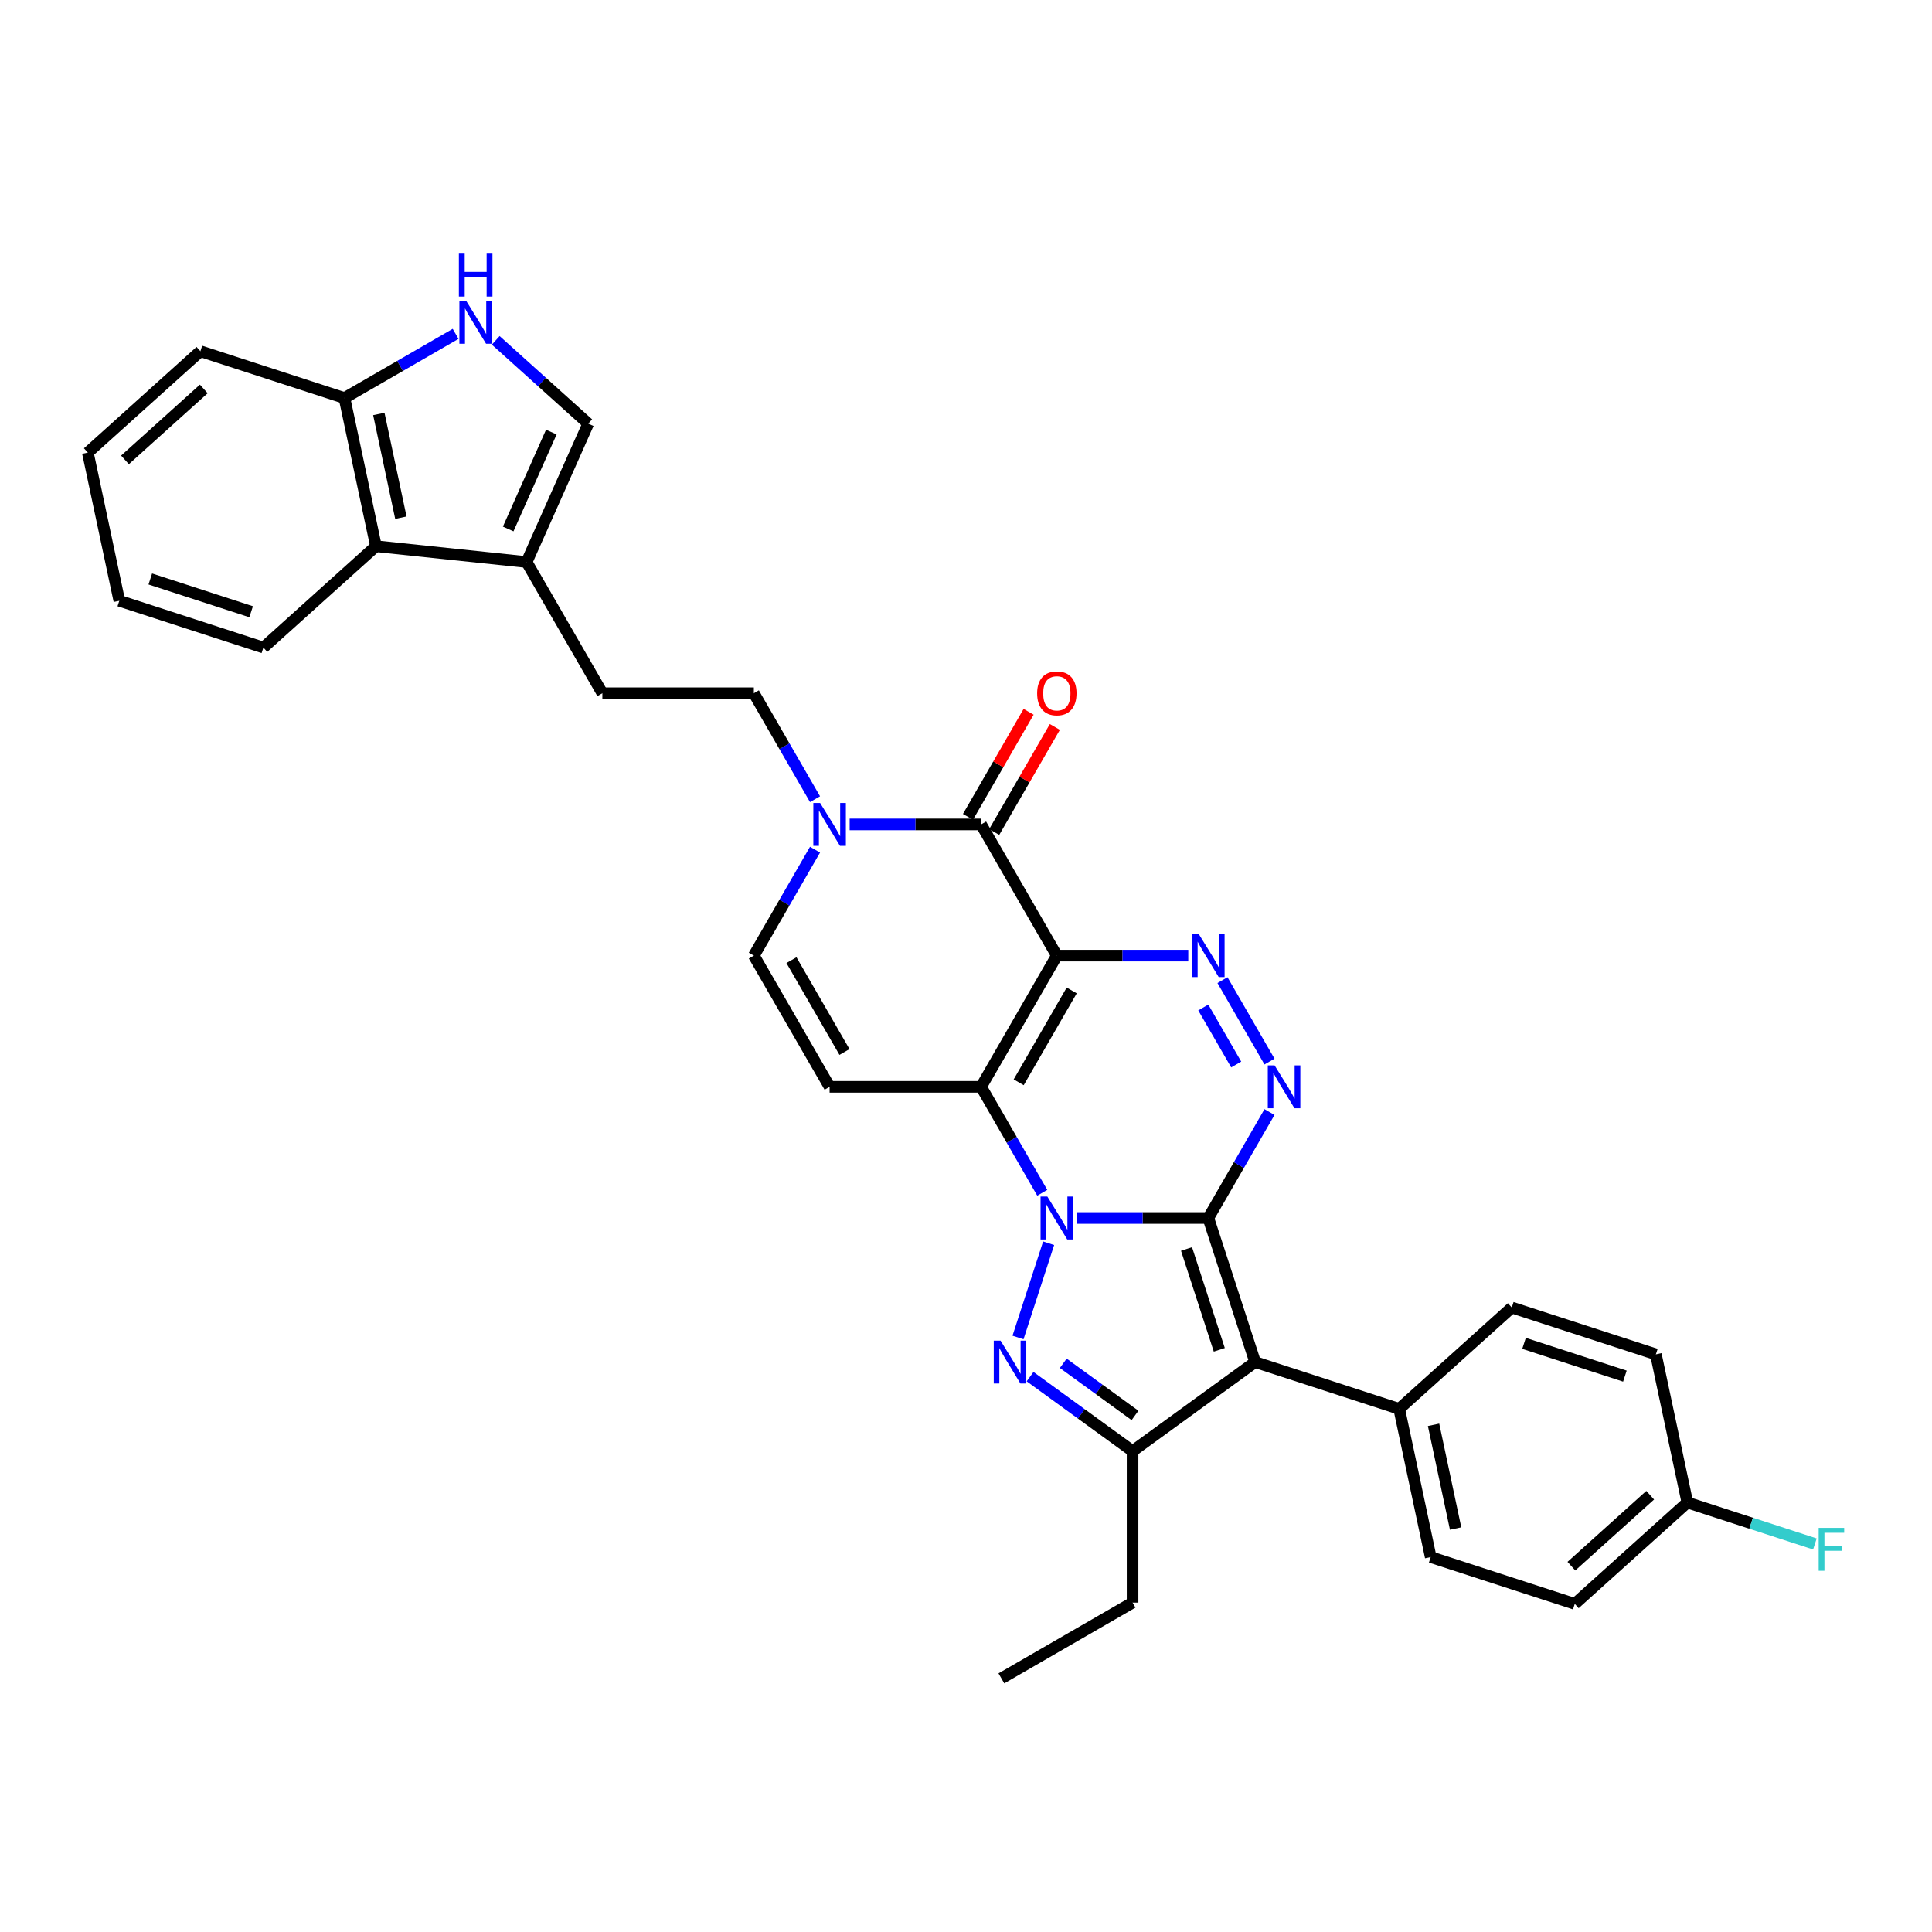 <?xml version='1.0' encoding='iso-8859-1'?>
<svg version='1.1' baseProfile='full'
              xmlns='http://www.w3.org/2000/svg'
                      xmlns:rdkit='http://www.rdkit.org/xml'
                      xmlns:xlink='http://www.w3.org/1999/xlink'
                  xml:space='preserve'
width='1000px' height='1000px' viewBox='0 0 1000 1000'>
<!-- END OF HEADER -->
<rect style='opacity:1.0;fill:#FFFFFF;stroke:none' width='1000' height='1000' x='0' y='0'> </rect>
<path class='bond-0' d='M 625.424,630.438 L 591.41,630.438' style='fill:none;fill-rule:evenodd;stroke:#000000;stroke-width:6px;stroke-linecap:butt;stroke-linejoin:miter;stroke-opacity:1' />
<path class='bond-0' d='M 591.41,630.438 L 557.396,630.438' style='fill:none;fill-rule:evenodd;stroke:#0000FF;stroke-width:6px;stroke-linecap:butt;stroke-linejoin:miter;stroke-opacity:1' />
<path class='bond-3' d='M 625.424,630.438 L 649.654,705.01' style='fill:none;fill-rule:evenodd;stroke:#000000;stroke-width:6px;stroke-linecap:butt;stroke-linejoin:miter;stroke-opacity:1' />
<path class='bond-3' d='M 614.144,646.47 L 631.105,698.671' style='fill:none;fill-rule:evenodd;stroke:#000000;stroke-width:6px;stroke-linecap:butt;stroke-linejoin:miter;stroke-opacity:1' />
<path class='bond-5' d='M 625.424,630.438 L 641.256,603.017' style='fill:none;fill-rule:evenodd;stroke:#000000;stroke-width:6px;stroke-linecap:butt;stroke-linejoin:miter;stroke-opacity:1' />
<path class='bond-5' d='M 641.256,603.017 L 657.087,575.596' style='fill:none;fill-rule:evenodd;stroke:#0000FF;stroke-width:6px;stroke-linecap:butt;stroke-linejoin:miter;stroke-opacity:1' />
<path class='bond-2' d='M 539.472,617.375 L 523.641,589.954' style='fill:none;fill-rule:evenodd;stroke:#0000FF;stroke-width:6px;stroke-linecap:butt;stroke-linejoin:miter;stroke-opacity:1' />
<path class='bond-2' d='M 523.641,589.954 L 507.809,562.533' style='fill:none;fill-rule:evenodd;stroke:#000000;stroke-width:6px;stroke-linecap:butt;stroke-linejoin:miter;stroke-opacity:1' />
<path class='bond-4' d='M 542.77,643.501 L 526.917,692.291' style='fill:none;fill-rule:evenodd;stroke:#0000FF;stroke-width:6px;stroke-linecap:butt;stroke-linejoin:miter;stroke-opacity:1' />
<path class='bond-1' d='M 547.014,494.628 L 581.029,494.628' style='fill:none;fill-rule:evenodd;stroke:#000000;stroke-width:6px;stroke-linecap:butt;stroke-linejoin:miter;stroke-opacity:1' />
<path class='bond-1' d='M 581.029,494.628 L 615.043,494.628' style='fill:none;fill-rule:evenodd;stroke:#0000FF;stroke-width:6px;stroke-linecap:butt;stroke-linejoin:miter;stroke-opacity:1' />
<path class='bond-7' d='M 547.014,494.628 L 507.809,426.723' style='fill:none;fill-rule:evenodd;stroke:#000000;stroke-width:6px;stroke-linecap:butt;stroke-linejoin:miter;stroke-opacity:1' />
<path class='bond-34' d='M 547.014,494.628 L 507.809,562.533' style='fill:none;fill-rule:evenodd;stroke:#000000;stroke-width:6px;stroke-linecap:butt;stroke-linejoin:miter;stroke-opacity:1' />
<path class='bond-34' d='M 554.715,512.655 L 527.271,560.188' style='fill:none;fill-rule:evenodd;stroke:#000000;stroke-width:6px;stroke-linecap:butt;stroke-linejoin:miter;stroke-opacity:1' />
<path class='bond-9' d='M 507.809,562.533 L 429.399,562.533' style='fill:none;fill-rule:evenodd;stroke:#000000;stroke-width:6px;stroke-linecap:butt;stroke-linejoin:miter;stroke-opacity:1' />
<path class='bond-8' d='M 649.654,705.01 L 586.219,751.099' style='fill:none;fill-rule:evenodd;stroke:#000000;stroke-width:6px;stroke-linecap:butt;stroke-linejoin:miter;stroke-opacity:1' />
<path class='bond-15' d='M 649.654,705.01 L 724.226,729.24' style='fill:none;fill-rule:evenodd;stroke:#000000;stroke-width:6px;stroke-linecap:butt;stroke-linejoin:miter;stroke-opacity:1' />
<path class='bond-33' d='M 533.166,712.553 L 559.692,731.826' style='fill:none;fill-rule:evenodd;stroke:#0000FF;stroke-width:6px;stroke-linecap:butt;stroke-linejoin:miter;stroke-opacity:1' />
<path class='bond-33' d='M 559.692,731.826 L 586.219,751.099' style='fill:none;fill-rule:evenodd;stroke:#000000;stroke-width:6px;stroke-linecap:butt;stroke-linejoin:miter;stroke-opacity:1' />
<path class='bond-33' d='M 550.341,705.648 L 568.91,719.139' style='fill:none;fill-rule:evenodd;stroke:#0000FF;stroke-width:6px;stroke-linecap:butt;stroke-linejoin:miter;stroke-opacity:1' />
<path class='bond-33' d='M 568.91,719.139 L 587.479,732.63' style='fill:none;fill-rule:evenodd;stroke:#000000;stroke-width:6px;stroke-linecap:butt;stroke-linejoin:miter;stroke-opacity:1' />
<path class='bond-6' d='M 657.087,549.47 L 632.748,507.314' style='fill:none;fill-rule:evenodd;stroke:#0000FF;stroke-width:6px;stroke-linecap:butt;stroke-linejoin:miter;stroke-opacity:1' />
<path class='bond-6' d='M 639.855,550.988 L 622.818,521.478' style='fill:none;fill-rule:evenodd;stroke:#0000FF;stroke-width:6px;stroke-linecap:butt;stroke-linejoin:miter;stroke-opacity:1' />
<path class='bond-10' d='M 507.809,426.723 L 473.795,426.723' style='fill:none;fill-rule:evenodd;stroke:#000000;stroke-width:6px;stroke-linecap:butt;stroke-linejoin:miter;stroke-opacity:1' />
<path class='bond-10' d='M 473.795,426.723 L 439.781,426.723' style='fill:none;fill-rule:evenodd;stroke:#0000FF;stroke-width:6px;stroke-linecap:butt;stroke-linejoin:miter;stroke-opacity:1' />
<path class='bond-18' d='M 514.6,430.644 L 530.295,403.458' style='fill:none;fill-rule:evenodd;stroke:#000000;stroke-width:6px;stroke-linecap:butt;stroke-linejoin:miter;stroke-opacity:1' />
<path class='bond-18' d='M 530.295,403.458 L 545.991,376.272' style='fill:none;fill-rule:evenodd;stroke:#FF0000;stroke-width:6px;stroke-linecap:butt;stroke-linejoin:miter;stroke-opacity:1' />
<path class='bond-18' d='M 501.019,422.803 L 516.714,395.617' style='fill:none;fill-rule:evenodd;stroke:#000000;stroke-width:6px;stroke-linecap:butt;stroke-linejoin:miter;stroke-opacity:1' />
<path class='bond-18' d='M 516.714,395.617 L 532.41,368.431' style='fill:none;fill-rule:evenodd;stroke:#FF0000;stroke-width:6px;stroke-linecap:butt;stroke-linejoin:miter;stroke-opacity:1' />
<path class='bond-24' d='M 586.219,751.099 L 586.219,829.509' style='fill:none;fill-rule:evenodd;stroke:#000000;stroke-width:6px;stroke-linecap:butt;stroke-linejoin:miter;stroke-opacity:1' />
<path class='bond-11' d='M 429.399,562.533 L 390.194,494.628' style='fill:none;fill-rule:evenodd;stroke:#000000;stroke-width:6px;stroke-linecap:butt;stroke-linejoin:miter;stroke-opacity:1' />
<path class='bond-11' d='M 437.1,544.506 L 409.656,496.973' style='fill:none;fill-rule:evenodd;stroke:#000000;stroke-width:6px;stroke-linecap:butt;stroke-linejoin:miter;stroke-opacity:1' />
<path class='bond-19' d='M 421.857,413.66 L 406.026,386.239' style='fill:none;fill-rule:evenodd;stroke:#0000FF;stroke-width:6px;stroke-linecap:butt;stroke-linejoin:miter;stroke-opacity:1' />
<path class='bond-19' d='M 406.026,386.239 L 390.194,358.818' style='fill:none;fill-rule:evenodd;stroke:#000000;stroke-width:6px;stroke-linecap:butt;stroke-linejoin:miter;stroke-opacity:1' />
<path class='bond-36' d='M 421.857,439.786 L 406.026,467.207' style='fill:none;fill-rule:evenodd;stroke:#0000FF;stroke-width:6px;stroke-linecap:butt;stroke-linejoin:miter;stroke-opacity:1' />
<path class='bond-36' d='M 406.026,467.207 L 390.194,494.628' style='fill:none;fill-rule:evenodd;stroke:#000000;stroke-width:6px;stroke-linecap:butt;stroke-linejoin:miter;stroke-opacity:1' />
<path class='bond-12' d='M 256.583,176.163 L 280.527,197.723' style='fill:none;fill-rule:evenodd;stroke:#0000FF;stroke-width:6px;stroke-linecap:butt;stroke-linejoin:miter;stroke-opacity:1' />
<path class='bond-12' d='M 280.527,197.723 L 304.472,219.282' style='fill:none;fill-rule:evenodd;stroke:#000000;stroke-width:6px;stroke-linecap:butt;stroke-linejoin:miter;stroke-opacity:1' />
<path class='bond-37' d='M 235.82,172.809 L 207.059,189.415' style='fill:none;fill-rule:evenodd;stroke:#0000FF;stroke-width:6px;stroke-linecap:butt;stroke-linejoin:miter;stroke-opacity:1' />
<path class='bond-37' d='M 207.059,189.415 L 178.297,206.021' style='fill:none;fill-rule:evenodd;stroke:#000000;stroke-width:6px;stroke-linecap:butt;stroke-linejoin:miter;stroke-opacity:1' />
<path class='bond-13' d='M 272.58,290.913 L 311.784,358.818' style='fill:none;fill-rule:evenodd;stroke:#000000;stroke-width:6px;stroke-linecap:butt;stroke-linejoin:miter;stroke-opacity:1' />
<path class='bond-14' d='M 272.58,290.913 L 304.472,219.282' style='fill:none;fill-rule:evenodd;stroke:#000000;stroke-width:6px;stroke-linecap:butt;stroke-linejoin:miter;stroke-opacity:1' />
<path class='bond-14' d='M 263.037,273.79 L 285.362,223.648' style='fill:none;fill-rule:evenodd;stroke:#000000;stroke-width:6px;stroke-linecap:butt;stroke-linejoin:miter;stroke-opacity:1' />
<path class='bond-16' d='M 272.58,290.913 L 194.599,282.717' style='fill:none;fill-rule:evenodd;stroke:#000000;stroke-width:6px;stroke-linecap:butt;stroke-linejoin:miter;stroke-opacity:1' />
<path class='bond-21' d='M 724.226,729.24 L 740.529,805.937' style='fill:none;fill-rule:evenodd;stroke:#000000;stroke-width:6px;stroke-linecap:butt;stroke-linejoin:miter;stroke-opacity:1' />
<path class='bond-21' d='M 742.011,737.484 L 753.423,791.172' style='fill:none;fill-rule:evenodd;stroke:#000000;stroke-width:6px;stroke-linecap:butt;stroke-linejoin:miter;stroke-opacity:1' />
<path class='bond-22' d='M 724.226,729.24 L 782.496,676.774' style='fill:none;fill-rule:evenodd;stroke:#000000;stroke-width:6px;stroke-linecap:butt;stroke-linejoin:miter;stroke-opacity:1' />
<path class='bond-17' d='M 194.599,282.717 L 178.297,206.021' style='fill:none;fill-rule:evenodd;stroke:#000000;stroke-width:6px;stroke-linecap:butt;stroke-linejoin:miter;stroke-opacity:1' />
<path class='bond-17' d='M 207.493,267.952 L 196.081,214.265' style='fill:none;fill-rule:evenodd;stroke:#000000;stroke-width:6px;stroke-linecap:butt;stroke-linejoin:miter;stroke-opacity:1' />
<path class='bond-28' d='M 194.599,282.717 L 136.329,335.184' style='fill:none;fill-rule:evenodd;stroke:#000000;stroke-width:6px;stroke-linecap:butt;stroke-linejoin:miter;stroke-opacity:1' />
<path class='bond-29' d='M 178.297,206.021 L 103.724,181.791' style='fill:none;fill-rule:evenodd;stroke:#000000;stroke-width:6px;stroke-linecap:butt;stroke-linejoin:miter;stroke-opacity:1' />
<path class='bond-20' d='M 390.194,358.818 L 311.784,358.818' style='fill:none;fill-rule:evenodd;stroke:#000000;stroke-width:6px;stroke-linecap:butt;stroke-linejoin:miter;stroke-opacity:1' />
<path class='bond-25' d='M 740.529,805.937 L 815.101,830.167' style='fill:none;fill-rule:evenodd;stroke:#000000;stroke-width:6px;stroke-linecap:butt;stroke-linejoin:miter;stroke-opacity:1' />
<path class='bond-26' d='M 782.496,676.774 L 857.069,701.004' style='fill:none;fill-rule:evenodd;stroke:#000000;stroke-width:6px;stroke-linecap:butt;stroke-linejoin:miter;stroke-opacity:1' />
<path class='bond-26' d='M 788.836,695.323 L 841.037,712.284' style='fill:none;fill-rule:evenodd;stroke:#000000;stroke-width:6px;stroke-linecap:butt;stroke-linejoin:miter;stroke-opacity:1' />
<path class='bond-23' d='M 873.371,777.7 L 857.069,701.004' style='fill:none;fill-rule:evenodd;stroke:#000000;stroke-width:6px;stroke-linecap:butt;stroke-linejoin:miter;stroke-opacity:1' />
<path class='bond-27' d='M 873.371,777.7 L 906.376,788.424' style='fill:none;fill-rule:evenodd;stroke:#000000;stroke-width:6px;stroke-linecap:butt;stroke-linejoin:miter;stroke-opacity:1' />
<path class='bond-27' d='M 906.376,788.424 L 939.381,799.148' style='fill:none;fill-rule:evenodd;stroke:#33CCCC;stroke-width:6px;stroke-linecap:butt;stroke-linejoin:miter;stroke-opacity:1' />
<path class='bond-35' d='M 873.371,777.7 L 815.101,830.167' style='fill:none;fill-rule:evenodd;stroke:#000000;stroke-width:6px;stroke-linecap:butt;stroke-linejoin:miter;stroke-opacity:1' />
<path class='bond-35' d='M 854.137,773.916 L 813.348,810.643' style='fill:none;fill-rule:evenodd;stroke:#000000;stroke-width:6px;stroke-linecap:butt;stroke-linejoin:miter;stroke-opacity:1' />
<path class='bond-30' d='M 586.219,829.509 L 518.314,868.714' style='fill:none;fill-rule:evenodd;stroke:#000000;stroke-width:6px;stroke-linecap:butt;stroke-linejoin:miter;stroke-opacity:1' />
<path class='bond-31' d='M 136.329,335.184 L 61.757,310.954' style='fill:none;fill-rule:evenodd;stroke:#000000;stroke-width:6px;stroke-linecap:butt;stroke-linejoin:miter;stroke-opacity:1' />
<path class='bond-31' d='M 129.989,316.635 L 77.789,299.674' style='fill:none;fill-rule:evenodd;stroke:#000000;stroke-width:6px;stroke-linecap:butt;stroke-linejoin:miter;stroke-opacity:1' />
<path class='bond-38' d='M 103.724,181.791 L 45.455,234.257' style='fill:none;fill-rule:evenodd;stroke:#000000;stroke-width:6px;stroke-linecap:butt;stroke-linejoin:miter;stroke-opacity:1' />
<path class='bond-38' d='M 105.477,201.315 L 64.688,238.041' style='fill:none;fill-rule:evenodd;stroke:#000000;stroke-width:6px;stroke-linecap:butt;stroke-linejoin:miter;stroke-opacity:1' />
<path class='bond-32' d='M 61.757,310.954 L 45.455,234.257' style='fill:none;fill-rule:evenodd;stroke:#000000;stroke-width:6px;stroke-linecap:butt;stroke-linejoin:miter;stroke-opacity:1' />
<path  class='atom-1' d='M 542.106 619.335
L 549.382 631.097
Q 550.104 632.257, 551.264 634.359
Q 552.425 636.46, 552.487 636.585
L 552.487 619.335
L 555.436 619.335
L 555.436 641.541
L 552.393 641.541
L 544.584 628.682
Q 543.674 627.176, 542.702 625.451
Q 541.761 623.726, 541.479 623.193
L 541.479 641.541
L 538.593 641.541
L 538.593 619.335
L 542.106 619.335
' fill='#0000FF'/>
<path  class='atom-5' d='M 517.876 693.908
L 525.152 705.669
Q 525.874 706.83, 527.034 708.931
Q 528.195 711.032, 528.257 711.158
L 528.257 693.908
L 531.206 693.908
L 531.206 716.113
L 528.163 716.113
L 520.354 703.254
Q 519.444 701.749, 518.472 700.024
Q 517.531 698.299, 517.249 697.765
L 517.249 716.113
L 514.363 716.113
L 514.363 693.908
L 517.876 693.908
' fill='#0000FF'/>
<path  class='atom-6' d='M 659.721 551.43
L 666.997 563.192
Q 667.719 564.352, 668.879 566.454
Q 670.039 568.555, 670.102 568.68
L 670.102 551.43
L 673.05 551.43
L 673.05 573.636
L 670.008 573.636
L 662.198 560.777
Q 661.289 559.271, 660.317 557.546
Q 659.376 555.821, 659.093 555.288
L 659.093 573.636
L 656.208 573.636
L 656.208 551.43
L 659.721 551.43
' fill='#0000FF'/>
<path  class='atom-7' d='M 620.516 483.525
L 627.792 495.287
Q 628.514 496.447, 629.674 498.549
Q 630.834 500.65, 630.897 500.775
L 630.897 483.525
L 633.845 483.525
L 633.845 505.731
L 630.803 505.731
L 622.994 492.872
Q 622.084 491.366, 621.112 489.641
Q 620.171 487.916, 619.888 487.383
L 619.888 505.731
L 617.003 505.731
L 617.003 483.525
L 620.516 483.525
' fill='#0000FF'/>
<path  class='atom-11' d='M 424.491 415.62
L 431.767 427.382
Q 432.489 428.542, 433.649 430.644
Q 434.81 432.745, 434.872 432.87
L 434.872 415.62
L 437.821 415.62
L 437.821 437.826
L 434.778 437.826
L 426.969 424.967
Q 426.059 423.461, 425.087 421.736
Q 424.146 420.011, 423.864 419.478
L 423.864 437.826
L 420.978 437.826
L 420.978 415.62
L 424.491 415.62
' fill='#0000FF'/>
<path  class='atom-13' d='M 241.293 155.713
L 248.57 167.474
Q 249.291 168.635, 250.452 170.736
Q 251.612 172.837, 251.675 172.963
L 251.675 155.713
L 254.623 155.713
L 254.623 177.918
L 251.581 177.918
L 243.771 165.059
Q 242.861 163.554, 241.889 161.829
Q 240.948 160.104, 240.666 159.571
L 240.666 177.918
L 237.781 177.918
L 237.781 155.713
L 241.293 155.713
' fill='#0000FF'/>
<path  class='atom-13' d='M 237.514 131.286
L 240.525 131.286
L 240.525 140.727
L 251.879 140.727
L 251.879 131.286
L 254.89 131.286
L 254.89 153.492
L 251.879 153.492
L 251.879 143.236
L 240.525 143.236
L 240.525 153.492
L 237.514 153.492
L 237.514 131.286
' fill='#0000FF'/>
<path  class='atom-19' d='M 536.821 358.881
Q 536.821 353.549, 539.456 350.569
Q 542.09 347.59, 547.014 347.59
Q 551.938 347.59, 554.573 350.569
Q 557.208 353.549, 557.208 358.881
Q 557.208 364.275, 554.542 367.349
Q 551.876 370.391, 547.014 370.391
Q 542.121 370.391, 539.456 367.349
Q 536.821 364.307, 536.821 358.881
M 547.014 367.882
Q 550.402 367.882, 552.221 365.624
Q 554.071 363.335, 554.071 358.881
Q 554.071 354.521, 552.221 352.326
Q 550.402 350.099, 547.014 350.099
Q 543.627 350.099, 541.776 352.294
Q 539.957 354.49, 539.957 358.881
Q 539.957 363.366, 541.776 365.624
Q 543.627 367.882, 547.014 367.882
' fill='#FF0000'/>
<path  class='atom-28' d='M 941.341 790.828
L 954.545 790.828
L 954.545 793.368
L 944.321 793.368
L 944.321 800.111
L 953.416 800.111
L 953.416 802.683
L 944.321 802.683
L 944.321 813.033
L 941.341 813.033
L 941.341 790.828
' fill='#33CCCC'/>
</svg>
